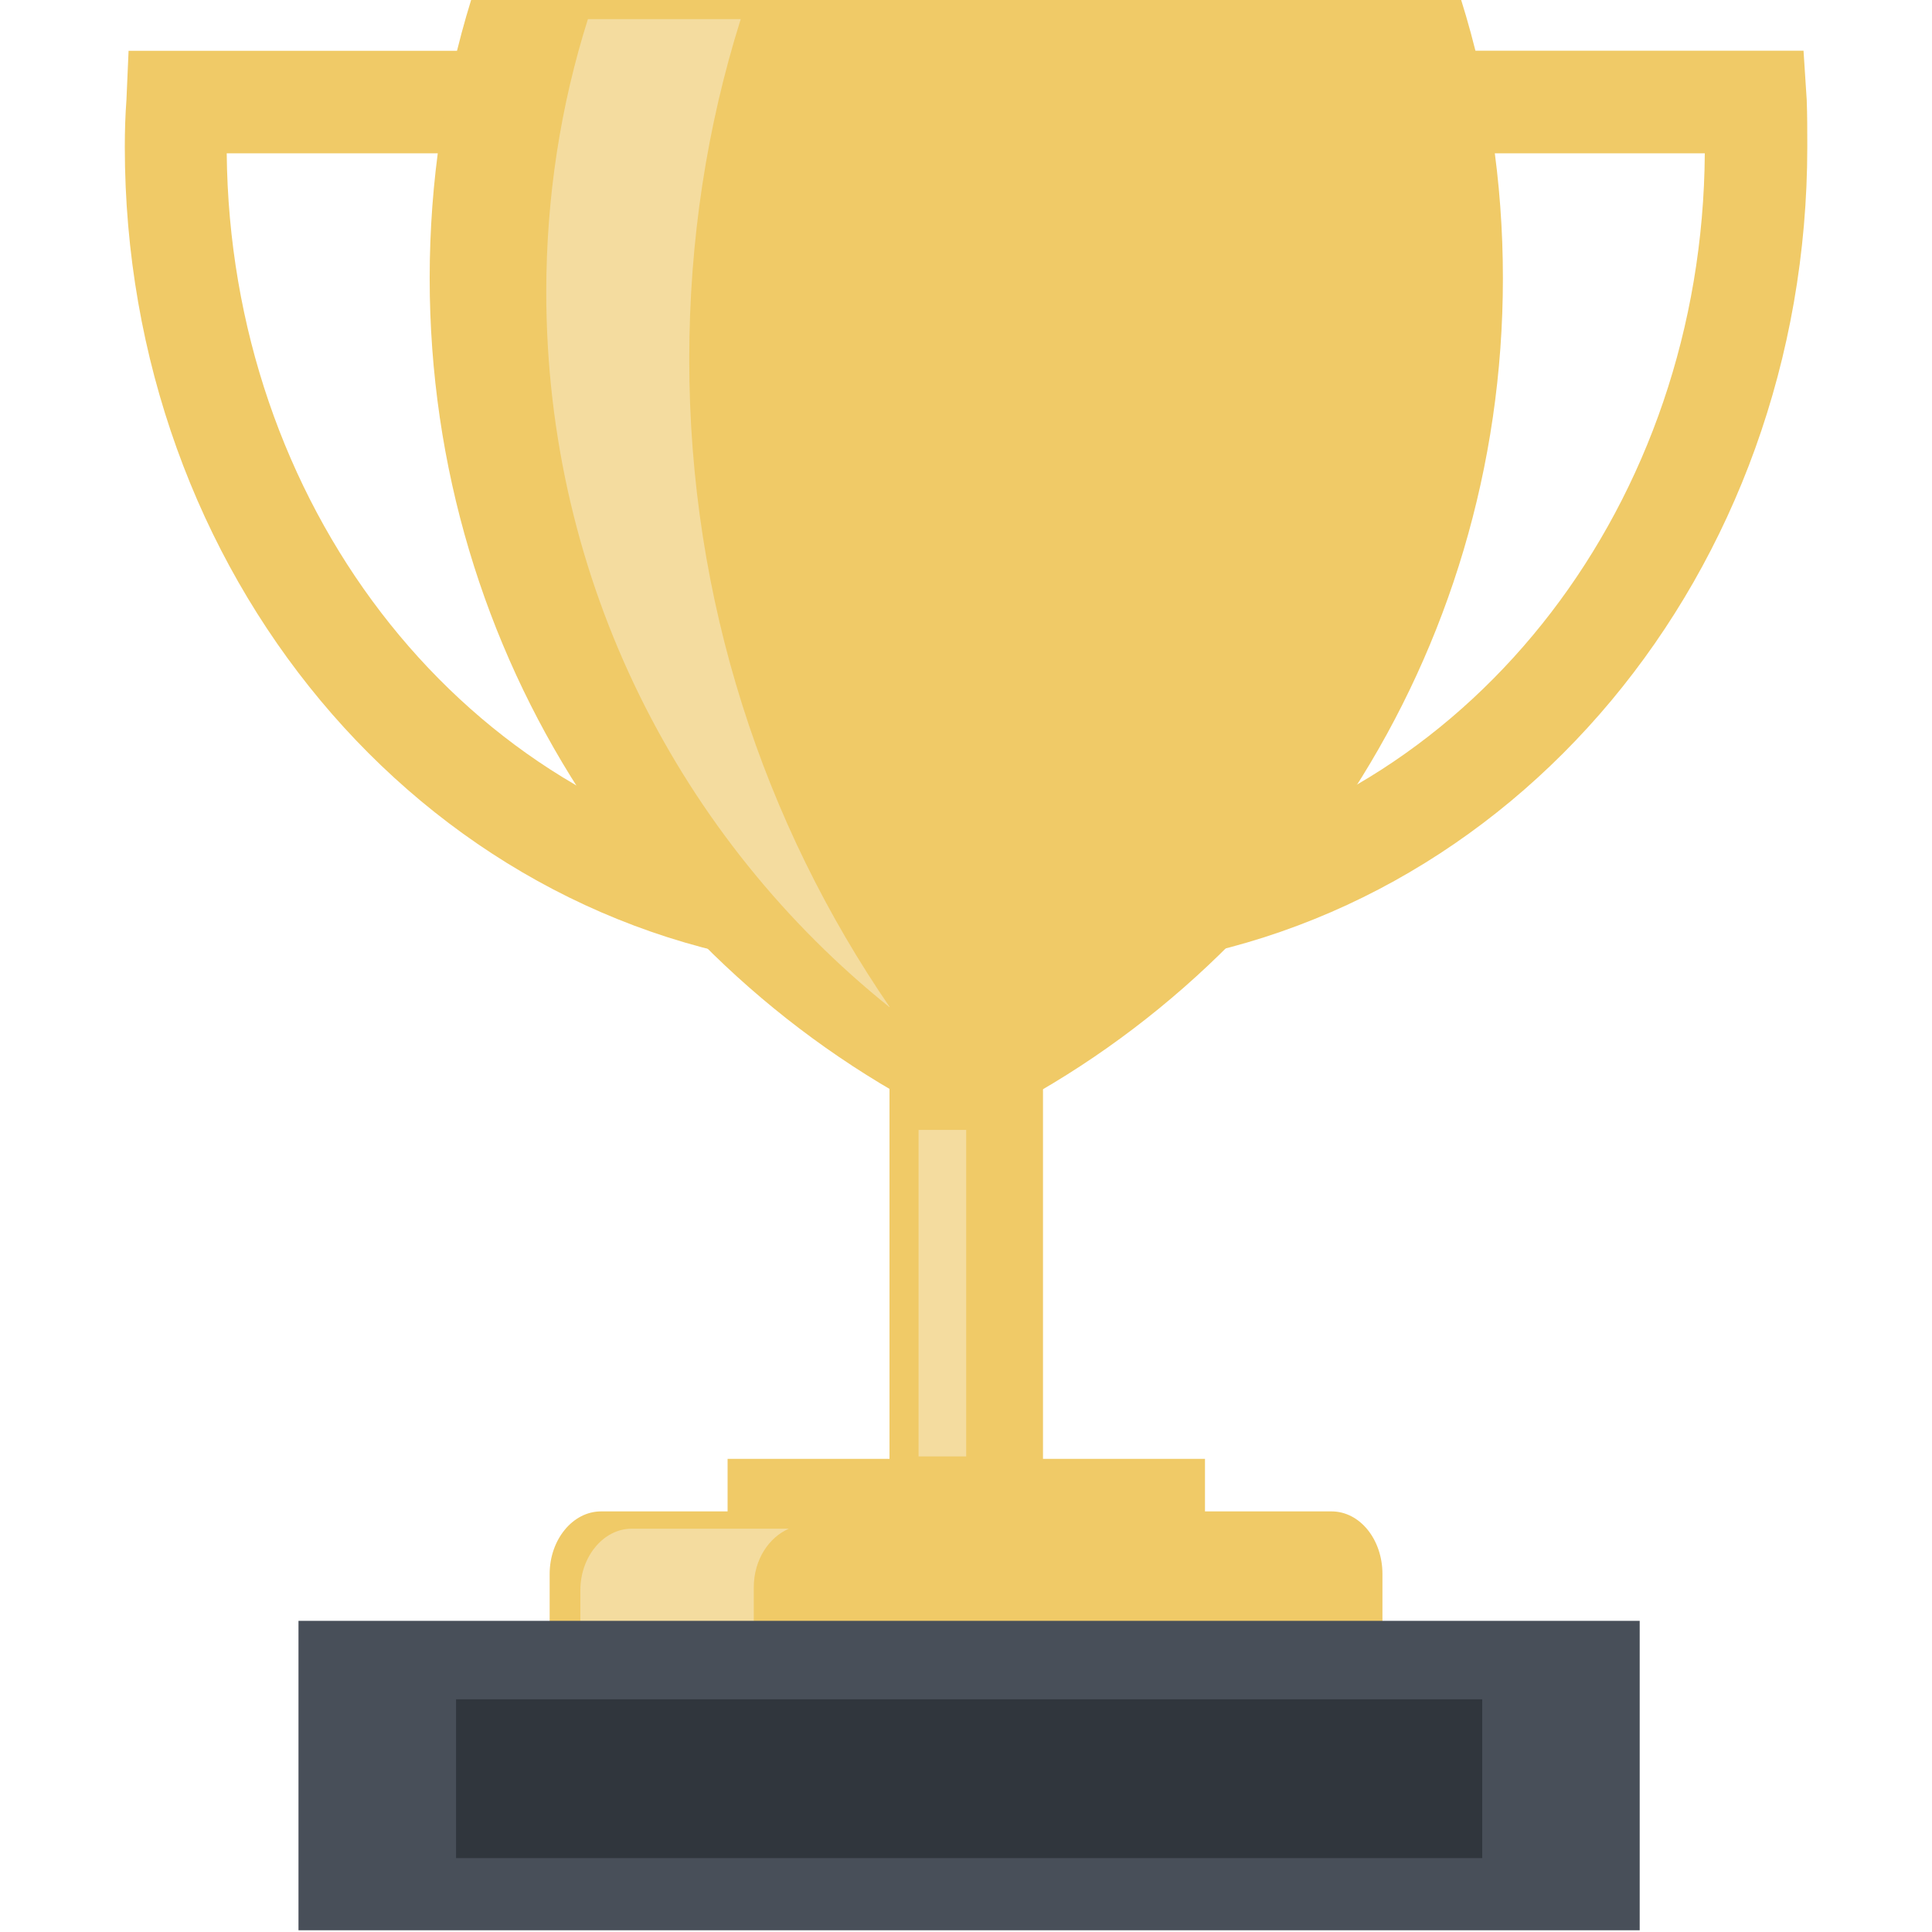 <?xml version="1.0" encoding="utf-8"?>
<!-- Generator: Adobe Illustrator 16.0.0, SVG Export Plug-In . SVG Version: 6.00 Build 0)  -->
<!DOCTYPE svg PUBLIC "-//W3C//DTD SVG 1.1//EN" "http://www.w3.org/Graphics/SVG/1.1/DTD/svg11.dtd">
<svg version="1.1" id="Layer_1" xmlns="http://www.w3.org/2000/svg" xmlns:xlink="http://www.w3.org/1999/xlink" x="0px" y="0px"
	 width="20px" height="20px" viewBox="0 0 20 20" enable-background="new 0 0 20 20" xml:space="preserve">
<g>
	<g>
		<path fill="#F0CA67" d="M8.967,10.071l-0.588-0.057C4.335,9.573,1.292,5.924,1.292,1.52c0-0.165,0.005-0.328,0.017-0.487
			l0.022-0.507h7.636V10.071L8.967,10.071z M2.347,1.587c0.035,3.615,2.372,6.634,5.558,7.282V1.587H2.347L2.347,1.587z"/>
	</g>
	<g>
		<path fill="#F0CA67" d="M11.044,10.071V0.525h7.626l0.033,0.508c0.006,0.158,0.006,0.324,0.006,0.486
			c0,4.405-3.05,8.054-7.084,8.494L11.044,10.071L11.044,10.071z M12.092,1.587v7.282c3.189-0.648,5.532-3.667,5.556-7.282H12.092
			L12.092,1.587z"/>
	</g>
</g>
<rect x="7.532" y="15.102" fill="#F0CA67" width="4.942" height="1.672"/>
<path fill="#F0CA67" d="M4.877,0C4.596,0.909,4.448,1.88,4.448,2.88c0,3.914,2.282,7.287,5.557,8.811
	c3.279-1.524,5.553-4.897,5.553-8.811c0-1-0.147-1.971-0.432-2.88H4.877z"/>
<path fill="#F4DC9F" d="M6.086,0.198h1.582C7.318,1.309,7.135,2.49,7.135,3.722c0,2.494,0.77,4.801,2.08,6.71
	c-2.169-1.739-3.56-4.405-3.56-7.41C5.655,2.039,5.804,1.09,6.086,0.198z"/>
<rect x="9.208" y="9.652" fill="#F0CA67" width="1.589" height="6.624"/>
<rect x="9.509" y="11.697" fill="#F4DC9F" width="0.493" height="3.38"/>
<path fill="#F0CA67" d="M14.311,16.819v-0.525c0-0.356-0.232-0.648-0.527-0.648H6.222c-0.293,0-0.532,0.292-0.532,0.648v0.525
	H14.311z"/>
<path fill="#F4DC9F" d="M7.803,16.954v-0.52c0-0.29,0.158-0.52,0.363-0.609H6.539c-0.294,0-0.531,0.293-0.531,0.634V17L7.803,16.954
	z"/>
<rect x="3.09" y="16.779" fill="#484F59" width="13.884" height="3.203"/>
<rect x="4.721" y="17.591" fill="#30363D" width="10.623" height="1.644"/>
</svg>
